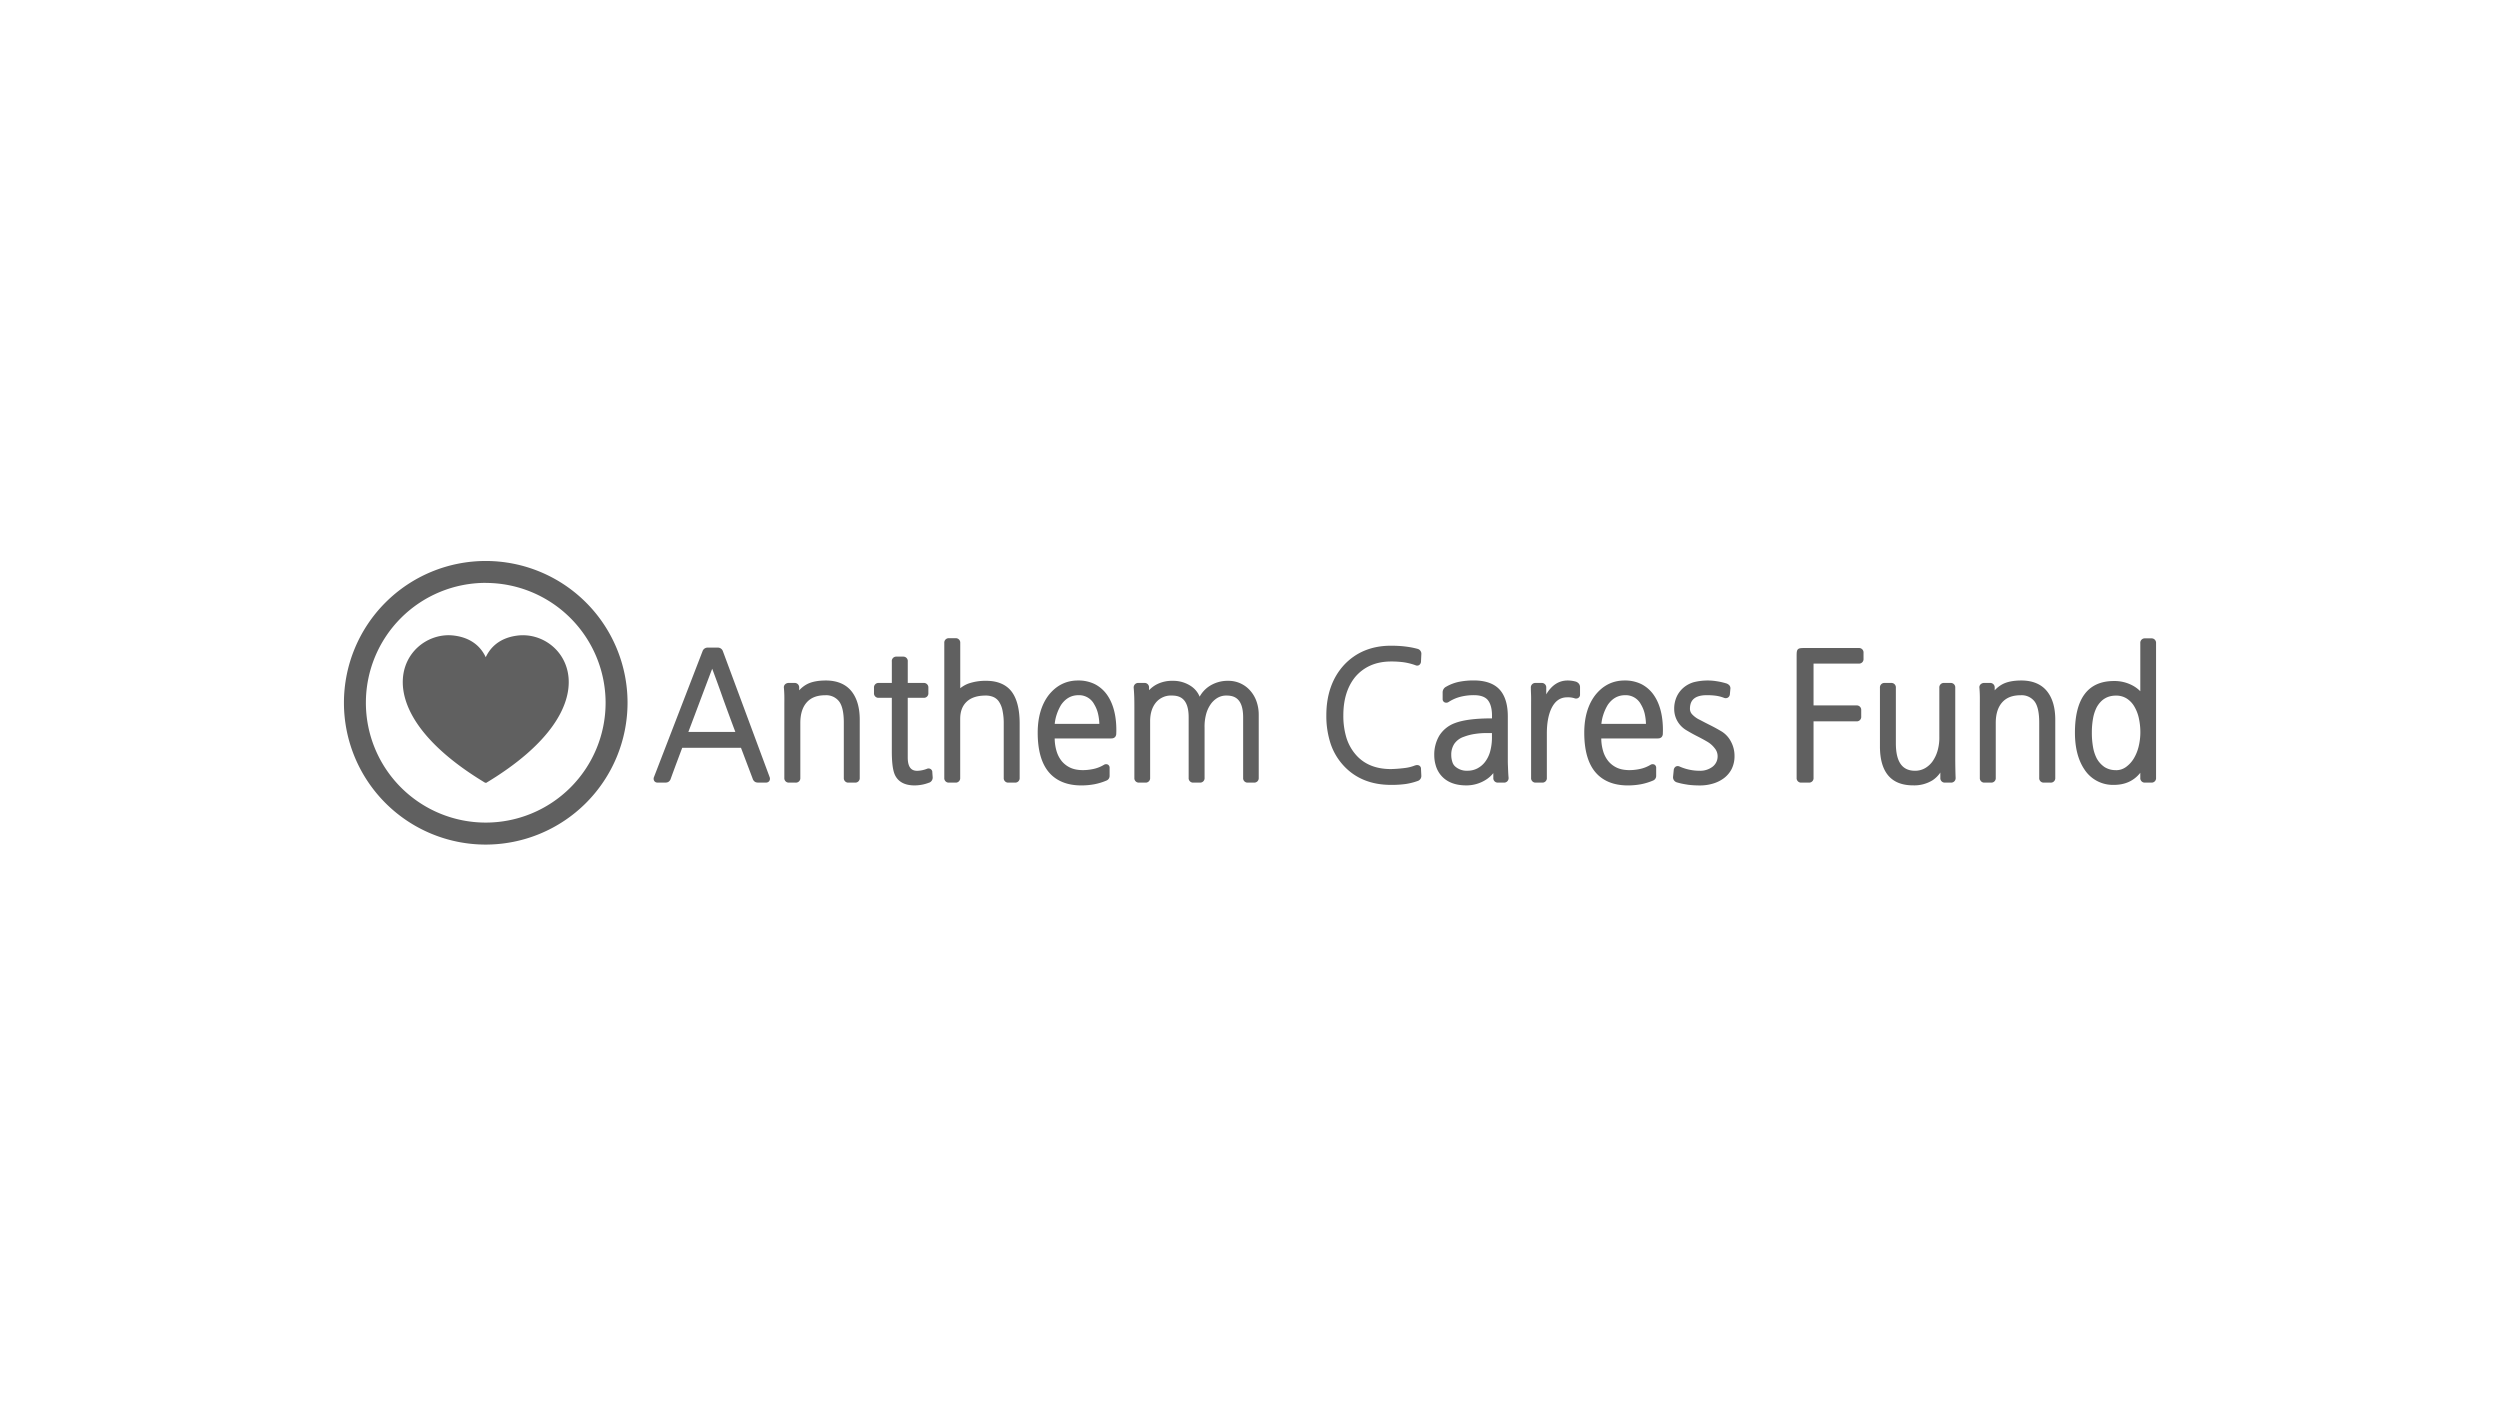 <svg id="Layer_1" data-name="Layer 1" xmlns="http://www.w3.org/2000/svg" viewBox="0 0 1366 768"><defs><style>.cls-1{fill:#606060;}</style></defs><path class="cls-1" d="M395,355.85a2.91,2.91,0,0,0-2.82-2h-5.5a2.92,2.92,0,0,0-2.82,2l-26.52,68.72a2.31,2.31,0,0,0,.18,2.2,2.12,2.12,0,0,0,1.85.84h4.23a3.51,3.51,0,0,0,1.5-.32,3.15,3.15,0,0,0,1.42-1.87q1.63-4.5,3.24-8.81l3-8h32.12l6.36,16.81a3.16,3.16,0,0,0,1.42,1.86,3.43,3.43,0,0,0,1.49.32h4.33a2.14,2.14,0,0,0,1.85-.84,2.37,2.37,0,0,0,.18-2.2Zm6.77,44.07H376.12q3.45-9.09,6.78-18,3.08-8.19,6.24-16.53,3.14,8.34,6,16.51C397.3,387.86,399.52,393.91,401.79,399.92Z"/><path class="cls-1" d="M451.25,371.82c-4.34,0-7.84.7-10.39,2.07a15.77,15.77,0,0,0-4.19,3.31v-1.41a2.43,2.43,0,0,0-2.55-2.63h-3.24a2.8,2.8,0,0,0-1.77.63,2.27,2.27,0,0,0-.78,2.11c.12,1.38.2,2.82.23,4.33s0,3.66,0,6.4V425a2.43,2.43,0,0,0,2.55,2.63h3.6A2.43,2.43,0,0,0,437.3,425V395c0-4.83,1.18-8.61,3.51-11.23s5.65-3.89,10.17-3.89a8.86,8.86,0,0,1,7.38,3.22c1.79,2.22,2.7,6.16,2.7,11.71V425a2.43,2.43,0,0,0,2.54,2.63h3.61a2.43,2.43,0,0,0,2.55-2.63V393.24c0-6.66-1.56-11.94-4.62-15.68S457.34,371.82,451.25,371.82Z"/><path class="cls-1" d="M508.28,420.09a2.2,2.2,0,0,0-1.84,0,15.74,15.74,0,0,1-5.24,1.08c-2.24,0-5.21-.76-5.21-7.26V381.29h8.72a2.42,2.42,0,0,0,2.55-2.62v-2.88a2.43,2.43,0,0,0-2.55-2.63H496V361.5a2.43,2.43,0,0,0-2.46-2.72h-3.78a2.4,2.4,0,0,0-2.46,2.72v11.66H480.1a2.43,2.43,0,0,0-2.55,2.63v2.88a2.42,2.42,0,0,0,2.55,2.62h7.19V410.6c0,6.07.54,10.22,1.65,12.72,1.78,3.87,5.42,5.83,10.81,5.83a22.26,22.26,0,0,0,7.94-1.52l.08,0a3,3,0,0,0,1.83-3.18l-.18-2.4A2,2,0,0,0,508.28,420.09Z"/><path class="cls-1" d="M539,372a28.54,28.54,0,0,0-9.78,1.47,16.39,16.39,0,0,0-4.54,2.58V351.33a2.42,2.42,0,0,0-2.54-2.62H518.5a2.42,2.42,0,0,0-2.54,2.62V425a2.43,2.43,0,0,0,2.54,2.63h3.61a2.43,2.43,0,0,0,2.54-2.63V392.86c0-4.08,1.16-7.17,3.53-9.43s5.86-3.38,10.43-3.38a10.58,10.58,0,0,1,4.1.76,7,7,0,0,1,3,2.4,13.16,13.16,0,0,1,2,4.72,33.38,33.38,0,0,1,.73,7.52V425a2.43,2.43,0,0,0,2.55,2.63h3.6a2.43,2.43,0,0,0,2.55-2.63V395.35c0-7.66-1.45-13.5-4.31-17.35S545.2,372,539,372Z"/><path class="cls-1" d="M598.34,373.88a20.1,20.1,0,0,0-9.34-2.06c-6.46,0-11.86,2.71-16.08,8.08C569,385.1,567,392,567,400.34c0,9.47,2,16.7,6,21.49s10,7.32,17.76,7.32a38.65,38.65,0,0,0,7.28-.65,33,33,0,0,0,6.53-2,2.71,2.71,0,0,0,1.72-2.5v-4.32a2,2,0,0,0-.88-1.87,2.19,2.19,0,0,0-2.24.1,18.63,18.63,0,0,1-5.48,2.2c-4,.91-9,1.09-12.67-.54a13.68,13.68,0,0,1-4.74-3.51,15.75,15.75,0,0,1-3-5.72,25.09,25.09,0,0,1-1-6.83h29.19c.88,0,1.56,0,2-.05a2.61,2.61,0,0,0,1.79-.73,2.76,2.76,0,0,0,.66-1.76c0-.46.05-1.13.05-2,0-7.83-1.62-14.2-4.82-18.95A18.66,18.66,0,0,0,598.34,373.88Zm2.34,21.63H576.3a23.13,23.13,0,0,1,1-4.85,25.48,25.48,0,0,1,2.54-5.6c2.46-3.5,5.57-5.21,9.49-5.21a9.32,9.32,0,0,1,8.55,5,17.66,17.66,0,0,1,2.1,5.18A28.08,28.08,0,0,1,600.68,395.51Z"/><path class="cls-1" d="M683.23,377.49A15.73,15.73,0,0,0,671,372a18.28,18.28,0,0,0-10.41,3.05,16.23,16.23,0,0,0-5.1,5.61,12.6,12.6,0,0,0-4.49-5.6,17.48,17.48,0,0,0-10.2-3.06,18.18,18.18,0,0,0-9.31,2.24,16.8,16.8,0,0,0-3.65,2.88v-1.34a2.43,2.43,0,0,0-2.55-2.63H622a2.46,2.46,0,0,0-2.54,2.74c.12,1.39.21,2.85.27,4.4s.09,3.66.09,6.33V425a2.43,2.43,0,0,0,2.55,2.63h3.51a2.43,2.43,0,0,0,2.55-2.63V394.11c0-4.27,1.08-7.74,3.22-10.31a10.6,10.6,0,0,1,8.66-3.75c3.94,0,9.17,1.23,9.17,11.85V425a2.43,2.43,0,0,0,2.55,2.63h3.6a2.43,2.43,0,0,0,2.55-2.63V397.62a25.92,25.92,0,0,1,.73-6.95,17.28,17.28,0,0,1,2.43-5.62,12.25,12.25,0,0,1,3.83-3.7,9.42,9.42,0,0,1,5-1.3c3.9,0,9.08,1.23,9.08,11.85v33.18a2.39,2.39,0,0,0,2.55,2.54h3.42a2.43,2.43,0,0,0,2.55-2.63V390.56a22.06,22.06,0,0,0-1.15-7.13A17.68,17.68,0,0,0,683.23,377.49Z"/><path class="cls-1" d="M775.1,418.15a2.73,2.73,0,0,0-1.8.07l-.09,0a22.21,22.21,0,0,1-5.83,1.44,73.1,73.1,0,0,1-7.37.56c-8.31,0-14.8-2.66-19.39-8.08a25.84,25.84,0,0,1-5-9.24A41.32,41.32,0,0,1,734,390.85c0-8.79,2.26-15.93,6.71-21.22,4.77-5.43,11.27-8.19,19.32-8.19a51.52,51.52,0,0,1,6.94.42,33.23,33.23,0,0,1,6.36,1.59,2.23,2.23,0,0,0,2,0,2.44,2.44,0,0,0,1.1-2l.18-3.82a2.8,2.8,0,0,0-2.22-3.14c-1.24-.33-2.41-.59-3.53-.79s-2.23-.36-3.37-.49-2.3-.23-3.5-.29-2.52-.1-4-.1c-10.48,0-19.11,3.56-25.66,10.58-6.38,7-9.62,16.23-9.62,27.44A48.52,48.52,0,0,0,727,406.21a33.09,33.09,0,0,0,7.08,12.07c6.41,7,15.13,10.58,25.92,10.58a55.8,55.8,0,0,0,8.13-.49,34.44,34.44,0,0,0,6.36-1.6,2.87,2.87,0,0,0,2.12-3l-.18-3.68A1.94,1.94,0,0,0,775.1,418.15Z"/><path class="cls-1" d="M823.87,415.49V391.42c0-6.43-1.51-11.36-4.48-14.63s-7.76-5-14.12-5a41.21,41.21,0,0,0-8,.74,23.63,23.63,0,0,0-7.06,2.67,3.45,3.45,0,0,0-1.95,3.15V382a1.88,1.88,0,0,0,1.26,1.84,2.25,2.25,0,0,0,2-.27h0a21.53,21.53,0,0,1,6.47-2.85,29.94,29.94,0,0,1,7.34-.88c3.61,0,6.17.91,7.62,2.69s2.28,4.69,2.28,8.4v1.59c-9.14,0-15.77.86-20.29,2.59a16.9,16.9,0,0,0-8.51,6.86,20.29,20.29,0,0,0-2.75,10.73,19.34,19.34,0,0,0,.77,5.39,14.59,14.59,0,0,0,2.37,4.88c3.06,4.09,7.9,6.17,14.37,6.17a19.75,19.75,0,0,0,10.35-2.87,16.51,16.51,0,0,0,4.41-3.84V425a2.43,2.43,0,0,0,2.55,2.63h3.24a2.45,2.45,0,0,0,2.54-2.74c-.12-1.39-.21-2.82-.26-4.31S823.87,417.39,823.87,415.49Zm-22,5.63a9.49,9.49,0,0,1-6.44-2.05,5.3,5.3,0,0,1-1.82-2.61,12.21,12.21,0,0,1-.64-4,10.69,10.69,0,0,1,1.67-6.05,10.24,10.24,0,0,1,5.1-3.79A29.35,29.35,0,0,1,806,401a41.25,41.25,0,0,1,6.49-.46c.74,0,1.5,0,2.28,0h.43v2a29.18,29.18,0,0,1-1,8.12,16.64,16.64,0,0,1-2.84,5.75,12.63,12.63,0,0,1-4.22,3.49A11.47,11.47,0,0,1,801.85,421.12Z"/><path class="cls-1" d="M861.06,372.44a16.94,16.94,0,0,0-4.49-.62c-4.8,0-8.72,2.54-11.7,7.57v-3.6a2.42,2.42,0,0,0-2.54-2.63H839a2.44,2.44,0,0,0-2.54,2.67c0,1.66.1,3.2.13,4.64s0,3.29,0,5.58V425a2.43,2.43,0,0,0,2.55,2.63h3.52a2.43,2.43,0,0,0,2.54-2.63V400.72c0-5.47.81-10,2.41-13.46,2-4.21,4.81-6.25,8.75-6.25a12.1,12.1,0,0,1,3.87.49,2.38,2.38,0,0,0,1.87,0,2.06,2.06,0,0,0,1.23-2v-4a3,3,0,0,0-.76-2.08A3.85,3.85,0,0,0,861.06,372.44Z"/><path class="cls-1" d="M897,373.88a20.1,20.1,0,0,0-9.34-2.06c-6.46,0-11.86,2.71-16.08,8.08-3.94,5.2-5.94,12.07-5.94,20.44,0,9.47,2,16.7,6,21.49s10,7.32,17.76,7.32a38.65,38.65,0,0,0,7.28-.65,33,33,0,0,0,6.53-2,2.71,2.71,0,0,0,1.72-2.5v-4.32a2,2,0,0,0-.88-1.87,2.21,2.21,0,0,0-2.24.1,18.63,18.63,0,0,1-5.48,2.2c-4,.91-9,1.09-12.67-.54a13.55,13.55,0,0,1-4.73-3.51,15.61,15.61,0,0,1-3-5.72,25.09,25.09,0,0,1-1-6.83h29.19c.88,0,1.56,0,2-.05a2.61,2.61,0,0,0,1.79-.73,2.76,2.76,0,0,0,.66-1.76c0-.46.05-1.13.05-2,0-7.84-1.62-14.21-4.82-18.95A18.66,18.66,0,0,0,897,373.88Zm2.34,21.63H875a23.09,23.09,0,0,1,1-4.85,25.48,25.48,0,0,1,2.54-5.6c2.46-3.5,5.57-5.21,9.49-5.21a9.32,9.32,0,0,1,8.55,5,17.61,17.61,0,0,1,2.1,5.18A28.08,28.08,0,0,1,899.35,395.51Z"/><path class="cls-1" d="M940.61,399.62c-2.19-1.3-4.25-2.42-6.12-3.35s-3.73-1.89-5.66-2.92a13.53,13.53,0,0,1-4.32-3.12,4.42,4.42,0,0,1-1.12-2.84c0-3.23,1-7.54,9.18-7.54a35.51,35.51,0,0,1,5.22.33,20.1,20.1,0,0,1,4.19,1.11,2.44,2.44,0,0,0,1.91,0,2.31,2.31,0,0,0,1.32-2l.26-2.83a2.46,2.46,0,0,0-.71-2.16,3.9,3.9,0,0,0-1.45-.87,36.78,36.78,0,0,0-5.23-1.19,31.09,31.09,0,0,0-12.64.52,15.3,15.3,0,0,0-5.51,2.93,14.43,14.43,0,0,0-3.76,4.94,15.85,15.85,0,0,0-1.39,6.78,13.5,13.5,0,0,0,1.69,6.51,13.75,13.75,0,0,0,5.25,5.24c1.83,1.1,3.75,2.17,5.72,3.16s3.81,2,5.63,3.07a13.94,13.94,0,0,1,3.93,3.56,6.68,6.68,0,0,1,1.5,4.07,7.07,7.07,0,0,1-2.68,5.86,11.06,11.06,0,0,1-7.22,2.26,26.9,26.9,0,0,1-10.83-2.29,2.3,2.3,0,0,0-2.12,0,2.53,2.53,0,0,0-1.13,2l-.36,3.59a2.9,2.9,0,0,0,2.09,3.05c1.12.33,2.18.59,3.18.79s2,.36,2.91.5,2,.22,3.07.29,2.29.1,3.64.1a24.69,24.69,0,0,0,6.85-1,18.66,18.66,0,0,0,6-2.94,14.65,14.65,0,0,0,4.25-5,15.58,15.58,0,0,0,1.59-7.21,16.23,16.23,0,0,0-2-7.91A14,14,0,0,0,940.61,399.62Z"/><path class="cls-1" d="M1015.68,354.08H985.57c-1.87,0-2.72.19-3.23.74s-.66,1.39-.66,3.32V425a2.43,2.43,0,0,0,2.54,2.63h4.15a2.43,2.43,0,0,0,2.55-2.63V394.15h23.5a2.43,2.43,0,0,0,2.55-2.63v-3.45a2.43,2.43,0,0,0-2.55-2.63h-23.5V362.59h24.76a2.43,2.43,0,0,0,2.55-2.63V356.7A2.42,2.42,0,0,0,1015.68,354.08Z"/><path class="cls-1" d="M1068.35,414.34V375.79a2.42,2.42,0,0,0-2.54-2.63h-3.61a2.43,2.43,0,0,0-2.55,2.63v26.69a25.84,25.84,0,0,1-.85,7.31,19.62,19.62,0,0,1-2.7,6,13.08,13.08,0,0,1-4.23,3.93,10.93,10.93,0,0,1-5.54,1.42c-7,0-10.43-4.92-10.43-15V375.79a2.43,2.43,0,0,0-2.55-2.63h-3.6a2.43,2.43,0,0,0-2.55,2.63v32c0,14.15,6.11,21.33,18.14,21.33a19.08,19.08,0,0,0,10.57-2.75,15.46,15.46,0,0,0,4.29-4.25V425a2.43,2.43,0,0,0,2.54,2.63H1066a2.44,2.44,0,0,0,2.55-2.63v-.05c-.07-1.65-.11-3.31-.14-5S1068.35,416.44,1068.35,414.34Z"/><path class="cls-1" d="M1104.48,371.82c-4.35,0-7.84.7-10.39,2.07a15.77,15.77,0,0,0-4.19,3.31v-1.41a2.43,2.43,0,0,0-2.55-2.63h-3.24a2.76,2.76,0,0,0-1.77.63,2.26,2.26,0,0,0-.78,2.11c.12,1.38.19,2.82.22,4.33s0,3.66,0,6.4V425a2.43,2.43,0,0,0,2.55,2.63h3.6a2.43,2.43,0,0,0,2.55-2.63V395c0-4.83,1.18-8.61,3.51-11.23s5.64-3.89,10.17-3.89a8.87,8.87,0,0,1,7.38,3.22c1.79,2.21,2.69,6.15,2.69,11.71V425a2.43,2.43,0,0,0,2.55,2.63h3.61A2.43,2.43,0,0,0,1123,425V393.24c0-6.67-1.55-11.94-4.62-15.68S1110.57,371.82,1104.48,371.82Z"/><path class="cls-1" d="M1175.52,348.8H1172a2.42,2.42,0,0,0-2.54,2.63V377.7a17.56,17.56,0,0,0-4.19-3.13,20.88,20.88,0,0,0-10.22-2.46c-14.13,0-21.3,9.5-21.3,28.23,0,8.28,1.75,15,5.19,20.1a18.54,18.54,0,0,0,16.11,8.42c6.11,0,10.94-2.22,14.41-6.61V425a2.43,2.43,0,0,0,2.54,2.63h3.52a2.43,2.43,0,0,0,2.55-2.63V351.43A2.43,2.43,0,0,0,1175.52,348.8Zm-19.38,72a11.19,11.19,0,0,1-6.12-1.62,13.58,13.58,0,0,1-4.37-4.79,21.5,21.5,0,0,1-2-6.11,44.2,44.2,0,0,1-.66-8,43.07,43.07,0,0,1,.66-7.78,21.86,21.86,0,0,1,2-6.07c2.42-4.27,5.86-6.35,10.52-6.35a10.76,10.76,0,0,1,5.64,1.45,12.75,12.75,0,0,1,4.14,4.1,21.32,21.32,0,0,1,2.63,6.41,35.8,35.8,0,0,1,.91,8.24,32.8,32.8,0,0,1-.87,7.33,23.18,23.18,0,0,1-2.61,6.64,15.72,15.72,0,0,1-4.25,4.75A9.11,9.11,0,0,1,1156.14,420.83Z"/><path class="cls-1" d="M265.41,461.48A77.48,77.48,0,1,1,342.89,384,77.57,77.57,0,0,1,265.41,461.48Zm0-143A65.49,65.49,0,1,0,330.9,384,65.57,65.57,0,0,0,265.41,318.51Z"/><g id="layer1"><path id="path2361" class="cls-1" d="M245.56,347.09c-25.46-.45-49,39.38,19.63,80.67a.3.3,0,0,1,.44,0c70.88-42.63,43.48-83.69,17.17-80.49-10.27,1.25-15.11,6.94-17.39,11.84-2.28-4.9-7.12-10.59-17.38-11.84C247.21,347.17,246.39,347.11,245.56,347.09Z"/></g></svg>